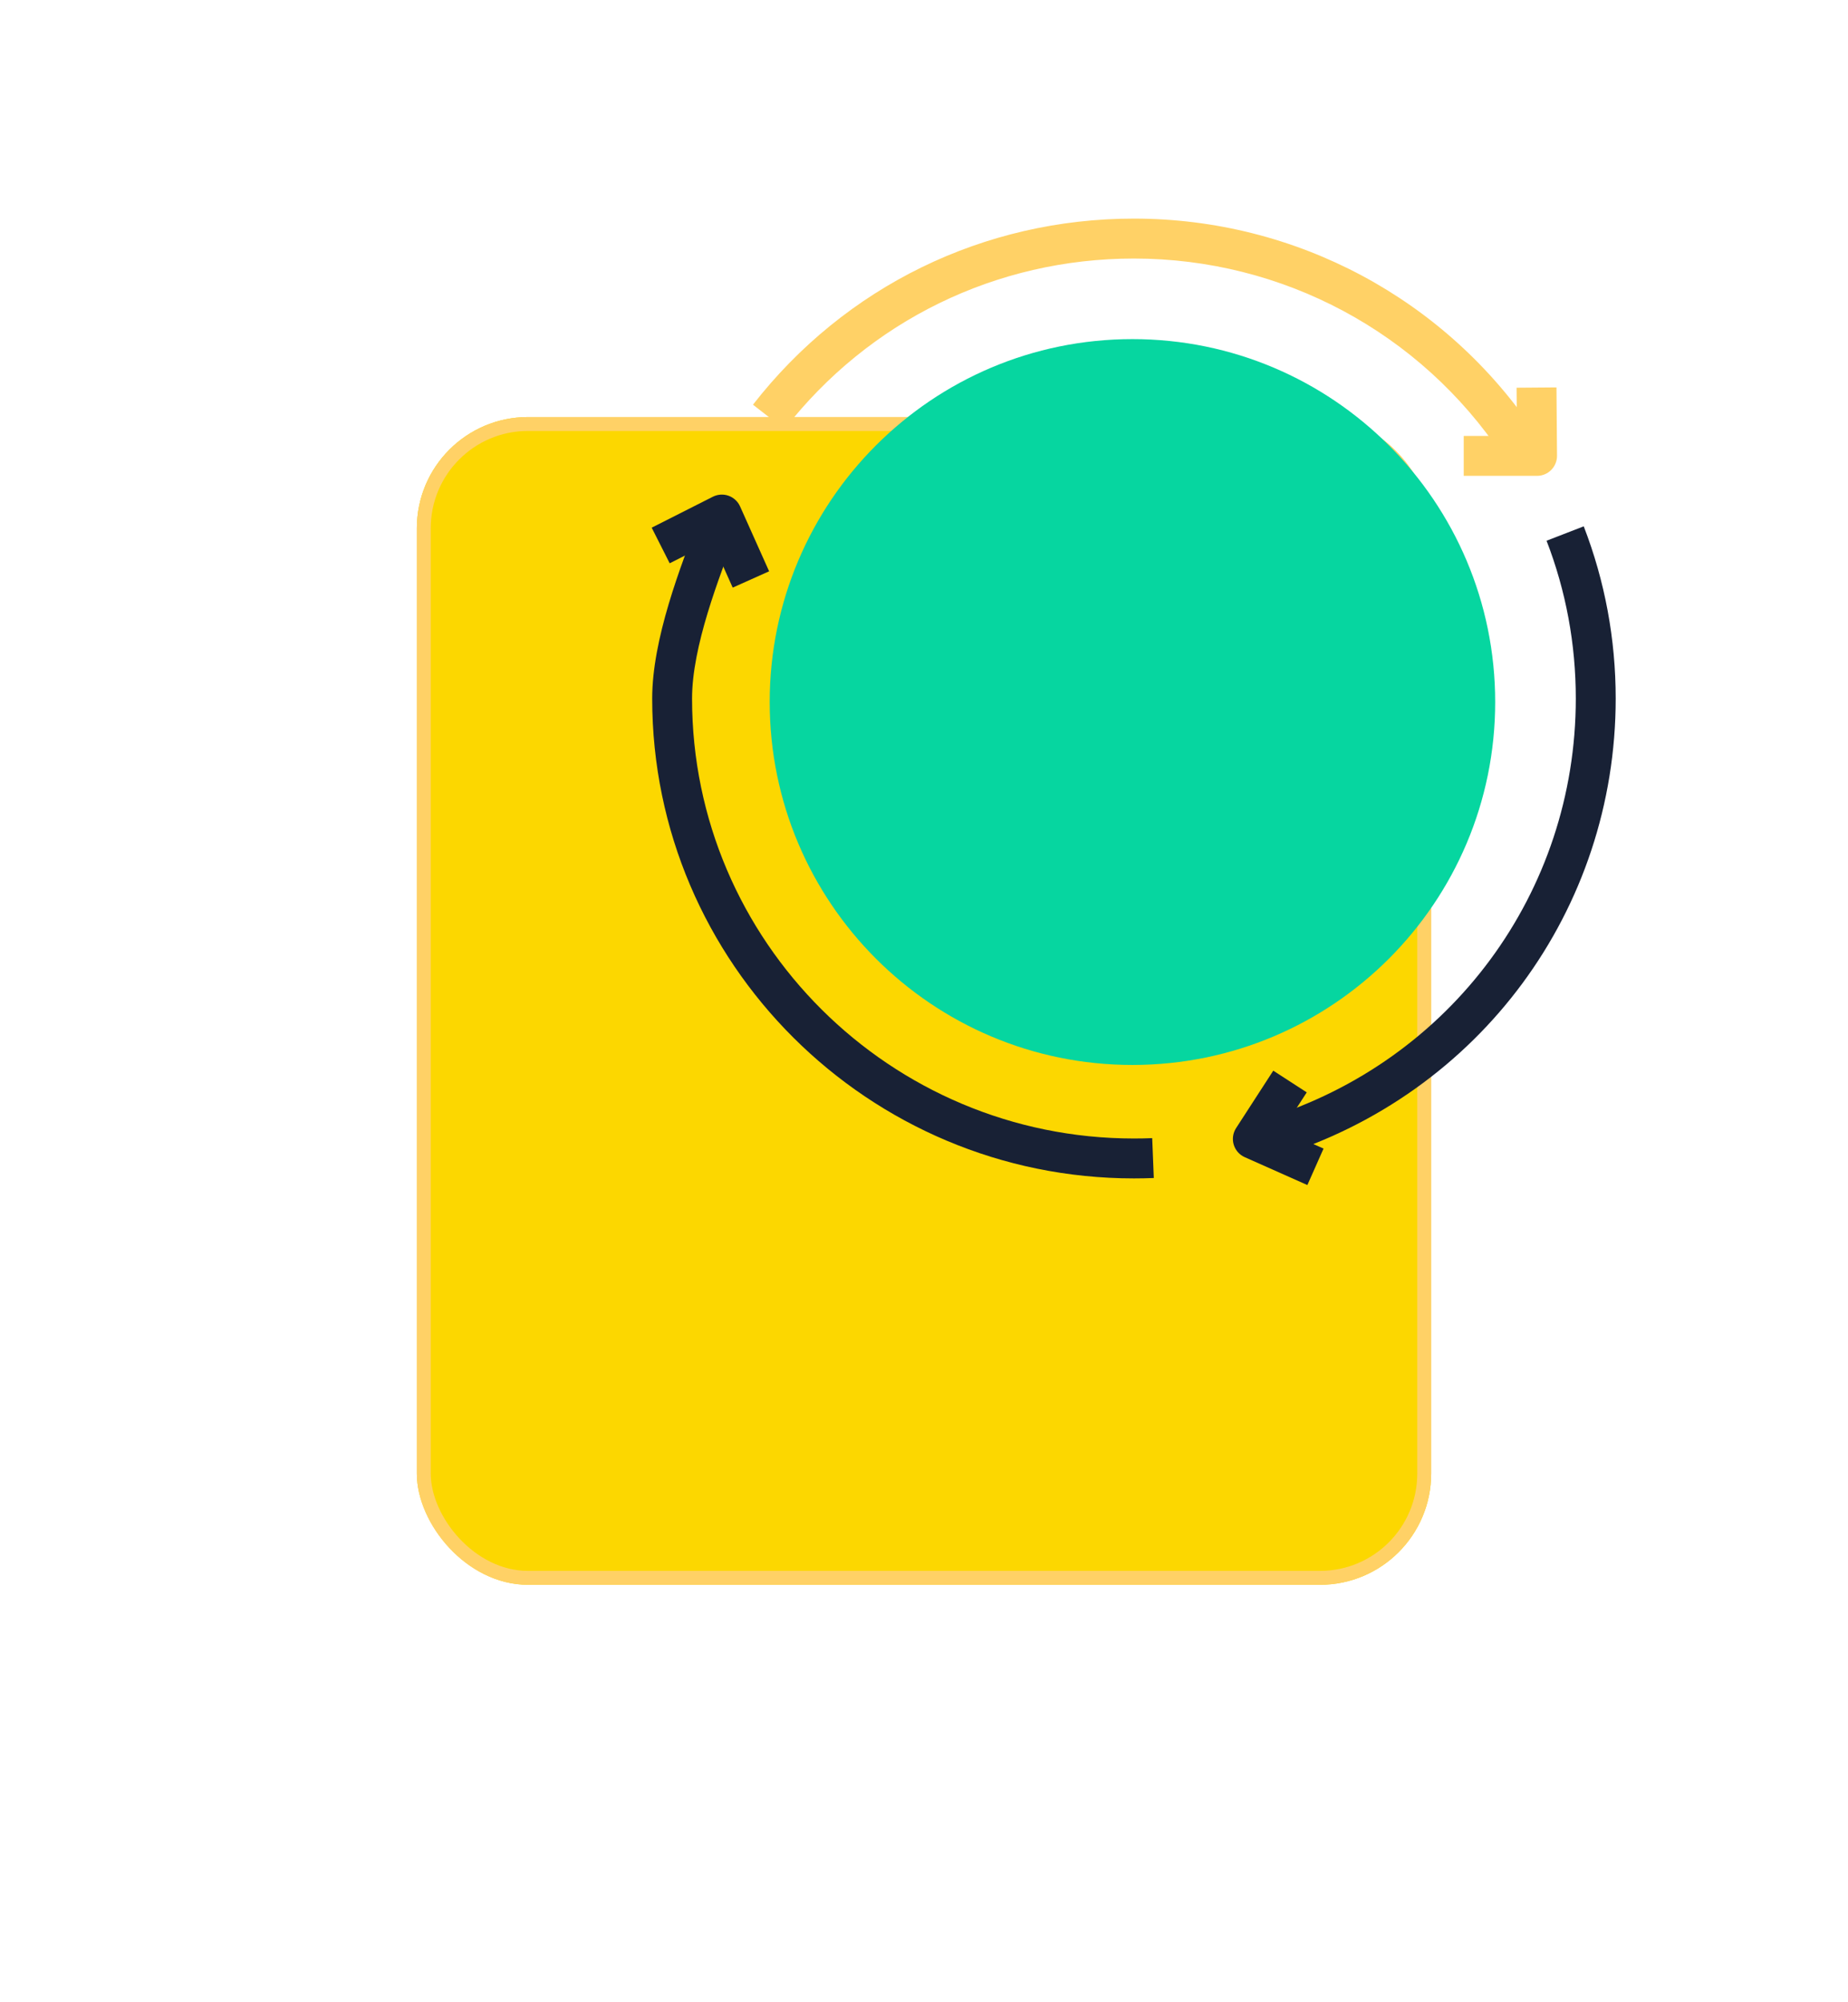 <svg width="133" height="144" viewBox="0 0 133 144" fill="none" xmlns="http://www.w3.org/2000/svg">
<g filter="url(#filter0_d_516_16737)">
<rect x="30" y="30" width="73" height="84" rx="8" fill="#FCD700"/>
<rect x="30.5" y="30.5" width="72" height="83" rx="7.5" stroke="#FFD166"/>
</g>
<path d="M107.608 50.5C107.608 64.918 95.919 76.607 81.501 76.607C67.083 76.607 55.395 64.918 55.395 50.5C55.395 36.082 67.083 24.394 81.501 24.394C95.919 24.394 107.608 36.082 107.608 50.5Z" fill="#06D6A0"/>
<path d="M108.14 32.792C102.223 23.903 92.305 18.598 81.608 18.598C71.701 18.598 62.535 23.073 56.457 30.875L54.191 29.111C60.816 20.604 70.808 15.725 81.608 15.725C93.268 15.725 104.079 21.511 110.529 31.2L108.14 32.792Z" fill="#FFD166"/>
<path d="M110.624 34.23H105.344V31.359H109.176L109.148 27.891L112.019 27.868L112.058 32.782C112.061 33.164 111.91 33.532 111.642 33.804C111.374 34.076 111.007 34.23 110.624 34.23Z" fill="#FFD166"/>
<path d="M91.928 83.213L91.078 80.471C104.436 76.33 113.41 64.184 113.41 50.247C113.41 46.333 112.702 42.514 111.305 38.897L113.981 37.861C115.507 41.809 116.281 45.977 116.281 50.246C116.281 65.45 106.494 78.698 91.928 83.213Z" fill="#182135"/>
<path d="M94.091 85.246L89.583 83.24C89.198 83.069 88.91 82.739 88.79 82.338C88.67 81.935 88.733 81.501 88.962 81.147L91.637 77.018L94.046 78.579L92.284 81.301L95.255 82.623L94.091 85.246Z" fill="#182135"/>
<path d="M81.609 84.768C62.491 84.768 46.938 69.282 46.938 50.248C46.938 45.99 48.944 40.803 50.41 37.017L50.611 36.497L53.29 37.532L53.087 38.053C51.704 41.629 49.807 46.526 49.807 50.248C49.807 67.7 64.073 81.897 81.608 81.897C82.049 81.897 82.487 81.889 82.924 81.871L83.038 84.739C82.567 84.758 82.089 84.768 81.609 84.768Z" fill="#182135"/>
<path d="M52.732 42.27L51.257 38.974L48.197 40.52L46.902 37.958L51.303 35.733C51.655 35.556 52.062 35.529 52.432 35.661C52.801 35.792 53.101 36.069 53.262 36.427L55.353 41.096L52.732 42.27Z" fill="#182135"/>
<defs>
<filter id="filter0_d_516_16737" x="0" y="0" width="133" height="144" filterUnits="userSpaceOnUse" color-interpolation-filters="sRGB">
<feFlood flood-opacity="0" result="BackgroundImageFix"/>
<feColorMatrix in="SourceAlpha" type="matrix" values="0 0 0 0 0 0 0 0 0 0 0 0 0 0 0 0 0 0 127 0" result="hardAlpha"/>
<feOffset/>
<feGaussianBlur stdDeviation="15"/>
<feComposite in2="hardAlpha" operator="out"/>
<feColorMatrix type="matrix" values="0 0 0 0 0.053 0 0 0 0 0.161 0 0 0 0 0.196 0 0 0 0.08 0"/>
<feBlend mode="normal" in2="BackgroundImageFix" result="effect1_dropShadow_516_16737"/>
<feBlend mode="normal" in="SourceGraphic" in2="effect1_dropShadow_516_16737" result="shape"/>
</filter>
</defs>
</svg>
